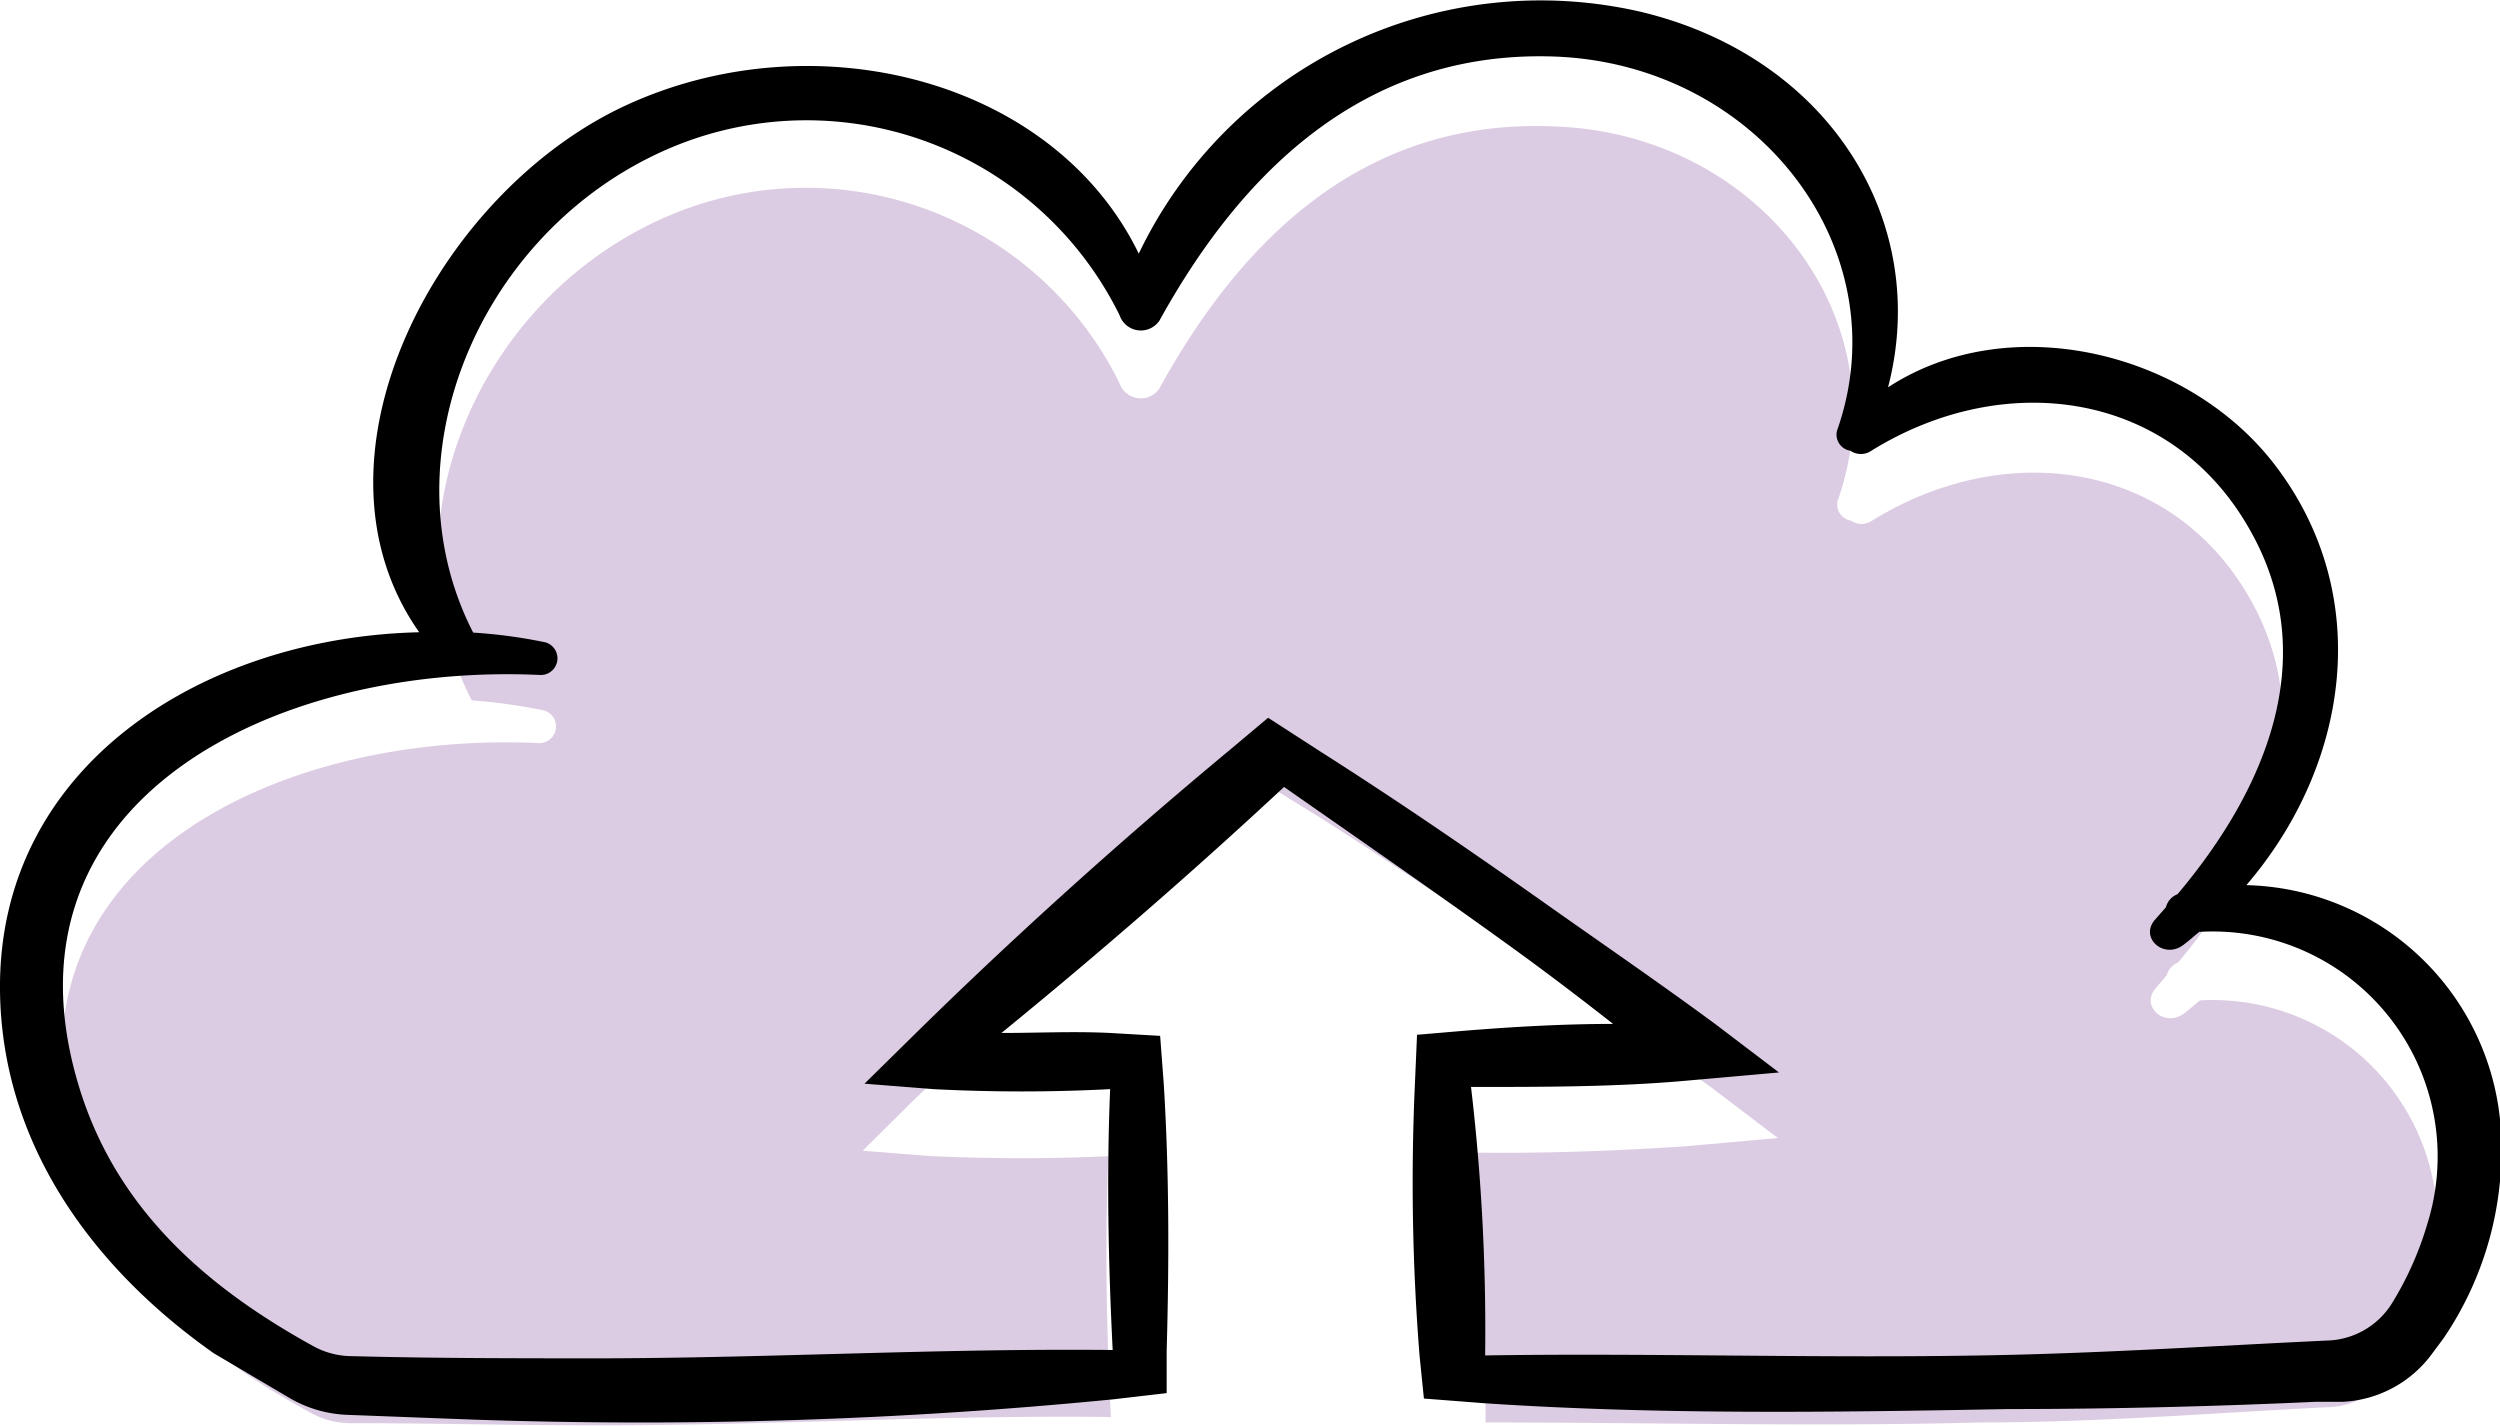 <svg xmlns="http://www.w3.org/2000/svg" viewBox="0 0 69 39.35"><defs><style>.cls-1{fill:#a57cb6;opacity:0.39;}</style></defs><title>5ICONOSLINEA</title><g id="Capa_2" data-name="Capa 2"><g id="Capa_1-2" data-name="Capa 1"><path class="cls-1" d="M60.72,27.61c-.15.12-.29.25-.44.36-.54.41-1.23-.21-.77-.71l.29-.34a.56.56,0,0,1,.32-.36c2.4-2.86,3.95-6.52,2-10-2.16-3.85-6.77-4.47-10.45-2.19a.51.51,0,0,1-.58,0,.45.45,0,0,1-.37-.55c1.76-5-2.16-10.13-7.81-10.33C37.58,3.25,34.21,6.7,32,10.72a.62.62,0,0,1-1.1-.14A9.65,9.65,0,0,0,18.09,6.12c-5,2.36-7.5,8.48-5.07,13.21a15.63,15.63,0,0,1,2,.28.46.46,0,0,1-.14.9C7.56,20.16-.33,24,2.18,32c1,3.31,3.49,5.43,6.41,7a2.23,2.23,0,0,0,1.08.28c2.3,0,4.61.06,6.91.06,4.68,0,9.4-.29,14.08-.23-.12-2.39-.17-4.82-.07-7.2-1.62.08-3.27.07-4.88,0l-1.9-.15,1.28-1.27c2.8-2.72,5.8-5.42,8.86-8l1-.84,1.49.92c2.06,1.31,4.09,2.68,6.06,4.09,1.58,1.11,3.22,2.24,4.82,3.42l1.75,1.33-2.59.23c-1.95.13-3.95.2-5.91.17A57.34,57.34,0,0,1,41,39.26c4.56,0,9.13.12,13.69,0,3.17,0,6.35-.26,9.53-.42a2.15,2.15,0,0,0,1.79-1A9,9,0,0,0,67,35.64,6.21,6.21,0,0,0,60.72,27.61Z"/><path d="M69,30.89A7.21,7.21,0,0,0,62,24.43c2.83-3.3,3.56-8,.77-11.62-2.39-3.1-7.3-4.31-10.66-2.12C53.3,6.13,50.5,1.56,45.26.32A12.3,12.3,0,0,0,31.43,7c-2.36-4.85-9-6.49-14.18-4.08s-9.06,9.73-5.68,14.53C5.59,17.59-.07,21.15,0,27.35c.05,4.16,2.48,7.59,5.9,10L8,38.59a3.41,3.41,0,0,0,1.59.46l3.44.13a133.46,133.46,0,0,0,17.71-.56l1.46-.17,0-1.17c.07-2.45.07-4.93-.08-7.36l-.1-1.33-1.38-.08c-1-.05-2,0-3,0,2.66-2.17,5.3-4.46,7.8-6.79,2.19,1.53,4.39,3.05,6.55,4.62.85.62,1.69,1.26,2.53,1.92-1.38,0-2.76.08-4.12.19l-1.29.11-.06,1.39a60.12,60.12,0,0,0,.13,7.47l.12,1.18,1.68.13c4.8.32,9.65.25,14.44.16,2.8,0,5.65-.07,8.49-.2l.75,0a3.25,3.25,0,0,0,2.43-1.28l.35-.47A9.24,9.24,0,0,0,69,30.89Zm-2,2.87A9,9,0,0,1,66,36a2.18,2.18,0,0,1-1.79,1c-3.18.15-6.36.36-9.53.41-4.56.08-9.13-.07-13.69,0A57.34,57.34,0,0,0,40.6,30c2,0,4,0,5.91-.17l2.59-.23-1.75-1.33c-1.6-1.18-3.24-2.3-4.82-3.42-2-1.41-4-2.78-6.06-4.09L35,19.81l-1,.84c-3.06,2.54-6.06,5.24-8.86,8l-1.28,1.26,1.9.15a46.72,46.72,0,0,0,4.88,0c-.1,2.38-.05,4.81.07,7.2-4.68-.05-9.4.22-14.08.23-2.3,0-4.61,0-6.91-.06a2.23,2.23,0,0,1-1.08-.28c-2.92-1.61-5.36-3.73-6.41-7C-.33,22.14,7.56,18.28,14.92,18.63a.46.46,0,0,0,.14-.9,14.07,14.07,0,0,0-2-.27c-2.43-4.73.09-10.86,5.07-13.21A9.63,9.63,0,0,1,30.9,8.7a.62.62,0,0,0,1.1.15c2.21-4,5.58-7.47,10.89-7.29,5.65.2,9.57,5.37,7.81,10.33a.45.45,0,0,0,.37.55.51.51,0,0,0,.58,0c3.68-2.28,8.29-1.66,10.45,2.19,2,3.52.42,7.18-2,10.05a.52.52,0,0,0-.32.36l-.29.33c-.46.5.23,1.12.77.71.15-.11.29-.24.44-.36A6.21,6.21,0,0,1,67,33.76Z"/></g></g></svg>